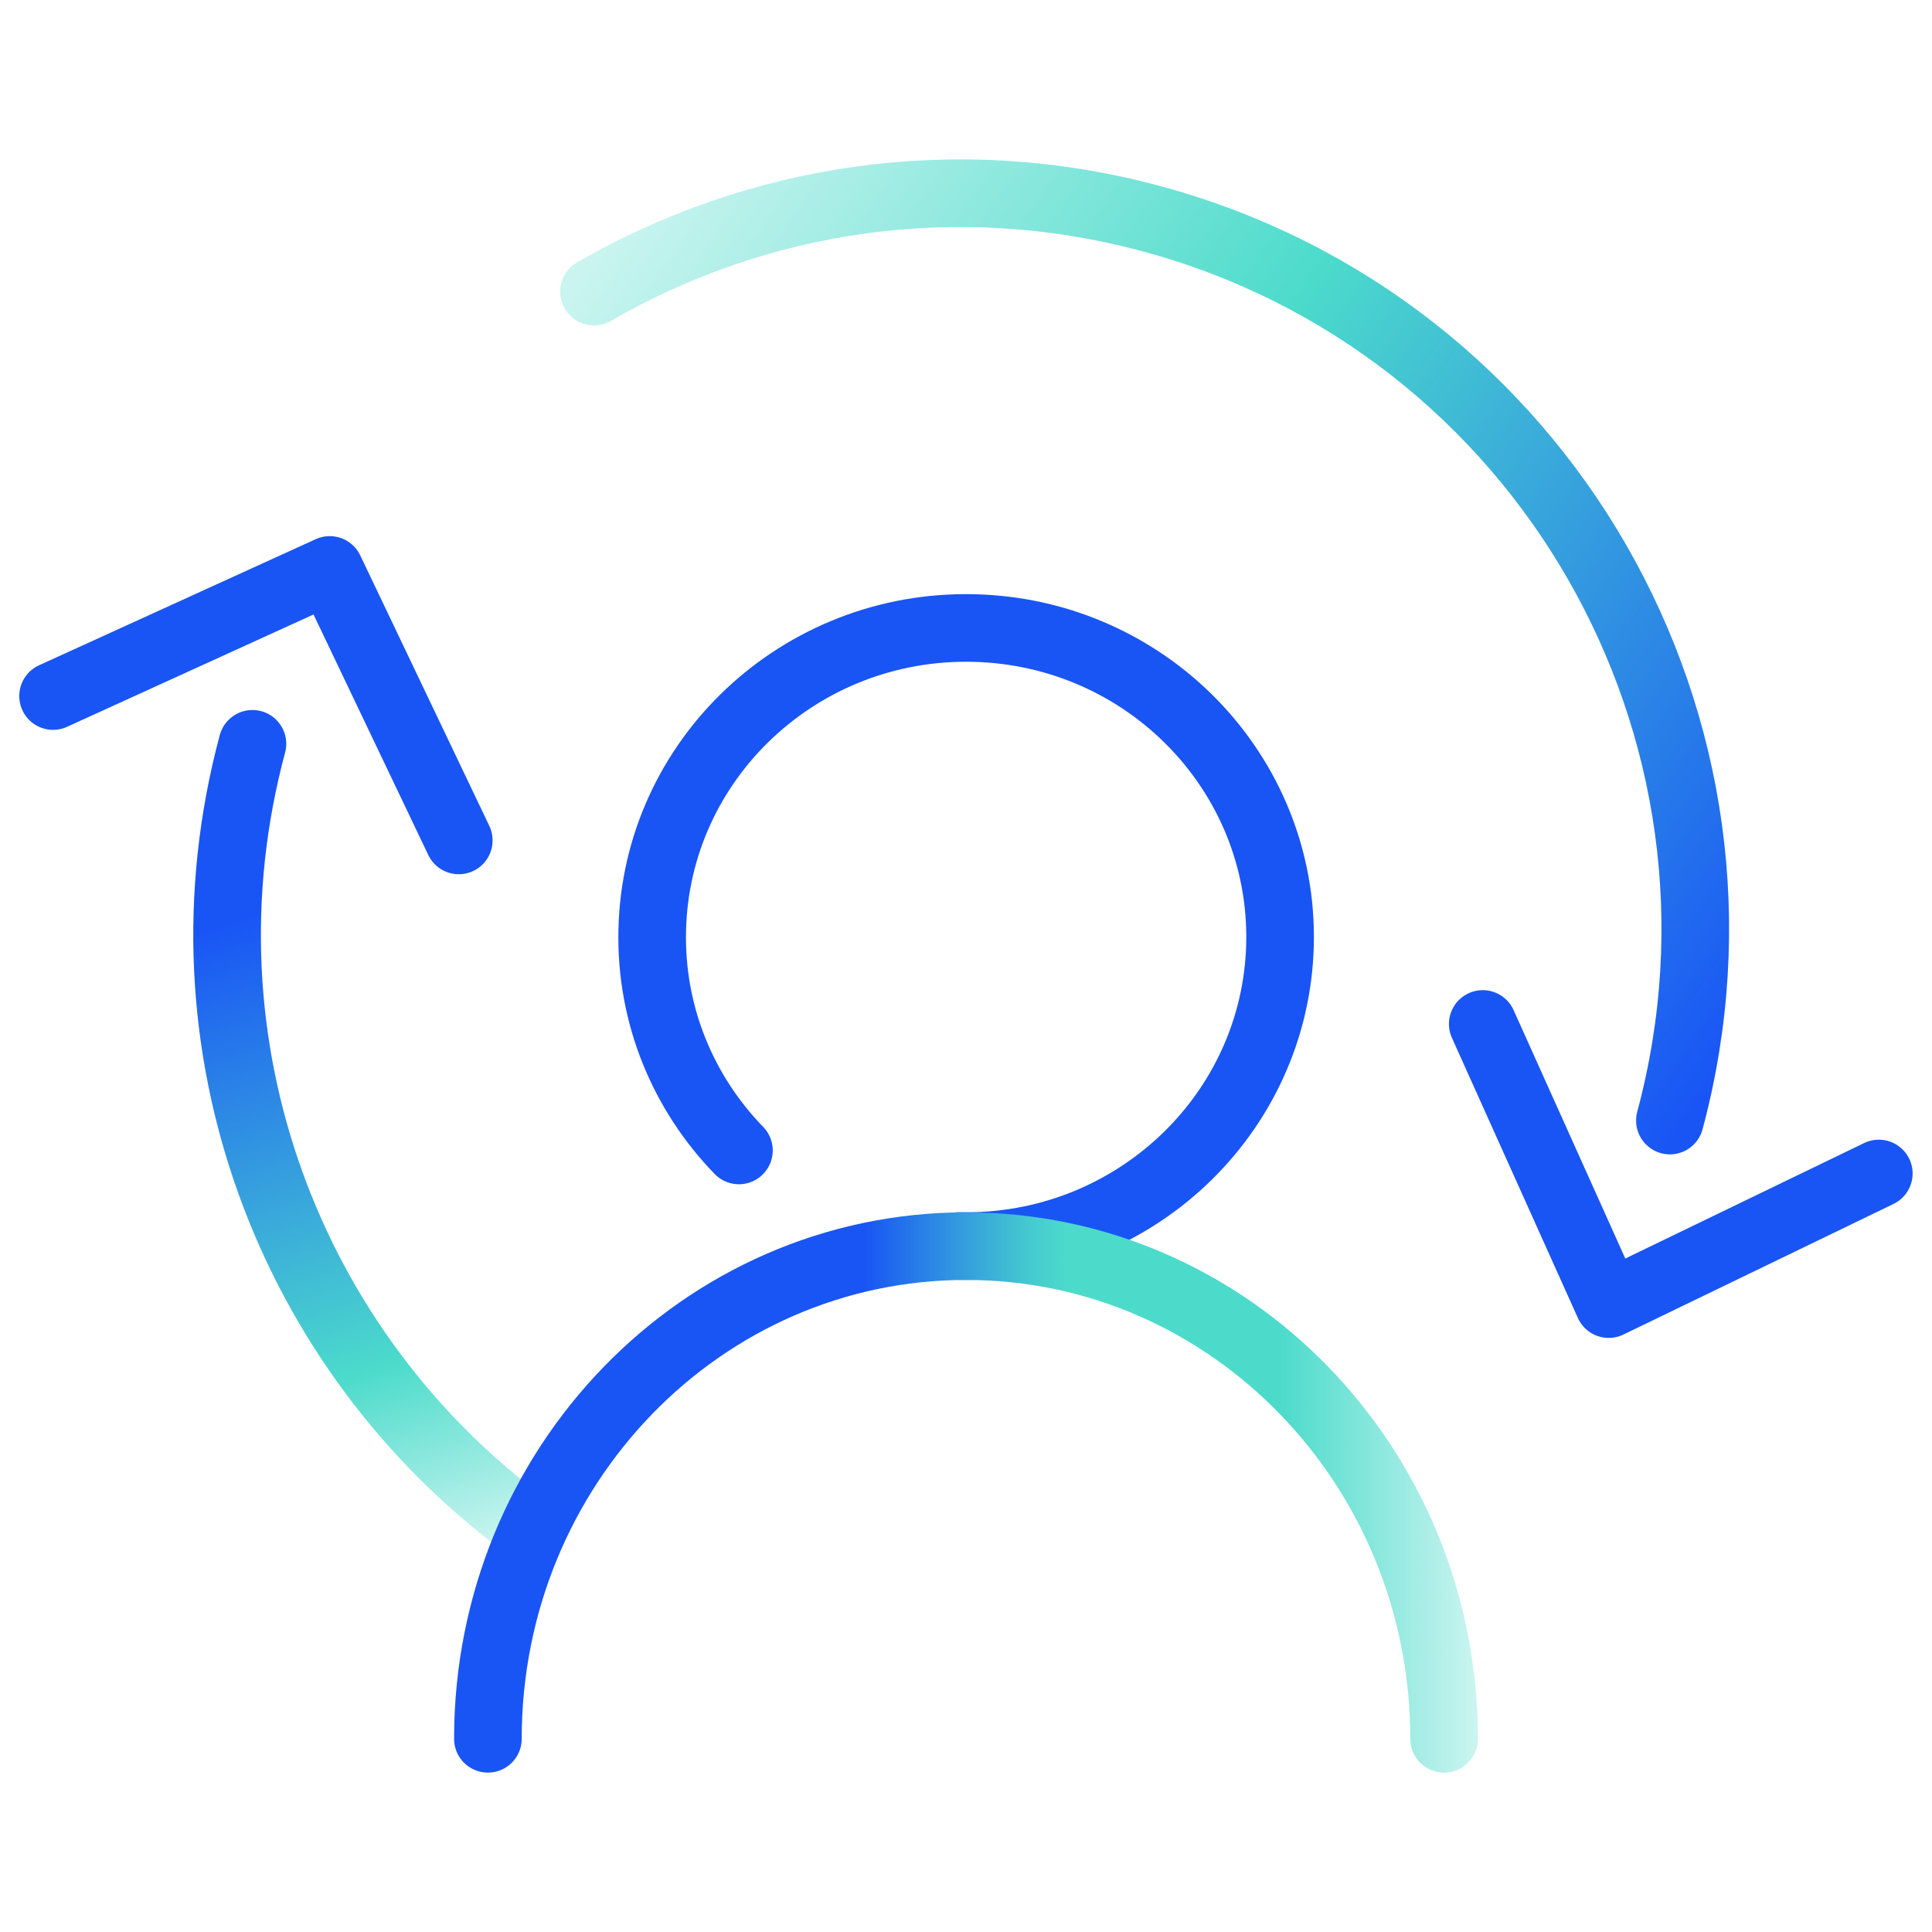 <?xml version="1.0" encoding="UTF-8"?><svg id="Layer_1" xmlns="http://www.w3.org/2000/svg" xmlns:xlink="http://www.w3.org/1999/xlink" viewBox="0 0 150 150"><defs><style>.cls-1{stroke:url(#linear-gradient-3);}.cls-1,.cls-2,.cls-3,.cls-4{fill:none;stroke-linecap:round;stroke-linejoin:round;stroke-width:5.25px;}.cls-2{stroke:url(#linear-gradient-2);}.cls-3{stroke:url(#linear-gradient);}.cls-4{stroke:#1955f4;}</style><linearGradient id="linear-gradient" x1="20.3" y1="-848.89" x2="38.57" y2="-907.95" gradientTransform="translate(0 -778) scale(1 -1)" gradientUnits="userSpaceOnUse"><stop offset="0" stop-color="#1955f5"/><stop offset=".59" stop-color="#4cdbcb"/><stop offset=".84" stop-color="#4cdbcb" stop-opacity=".3"/></linearGradient><linearGradient id="linear-gradient-2" x1="53.21" y1="-788.45" x2="141.32" y2="-850.17" gradientTransform="translate(0 -778) scale(1 -1)" gradientUnits="userSpaceOnUse"><stop offset="0" stop-color="#4cdbcb" stop-opacity=".3"/><stop offset=".43" stop-color="#4cdbcb"/><stop offset="1" stop-color="#1955f5"/></linearGradient><linearGradient id="linear-gradient-3" x1="35.58" y1="-893.88" x2="114.42" y2="-893.88" gradientTransform="translate(0 -778) scale(1 -1)" gradientUnits="userSpaceOnUse"><stop offset=".05" stop-color="#1955f4"/><stop offset=".4" stop-color="#1955f4"/><stop offset=".49" stop-color="#3298df"/><stop offset=".56" stop-color="#44c8d0"/><stop offset=".6" stop-color="#4cdbcb"/><stop offset=".81" stop-color="#4cdbcb"/><stop offset="1" stop-color="#4cdbcb" stop-opacity=".3"/></linearGradient></defs><path class="cls-4" d="m57.37,89.32c-4.31-4.44-6.89-10.5-6.73-17.13.32-13.25,11.48-23.74,24.94-23.43,13.46.31,24.11,11.3,23.8,24.55-.32,13.25-11.48,23.74-24.94,23.43"/><path class="cls-4" d="m35.62,65.25l-10.02-21-21.48,9.79"/><path class="cls-4" d="m115.12,79.5l9.78,21.75,20.97-10.14"/><path class="cls-3" d="m40.88,118.5c-18.38-13.51-27.56-37.39-21.28-60.75"/><path class="cls-2" d="m46.12,22.64c12.65-7.3,28.07-9.76,43.28-5.66,30.41,8.2,48.43,39.55,40.25,70.02"/><path class="cls-1" d="m37.88,135c0-21.12,16.62-38.25,37.12-38.25s37.12,17.13,37.12,38.25"/></svg>